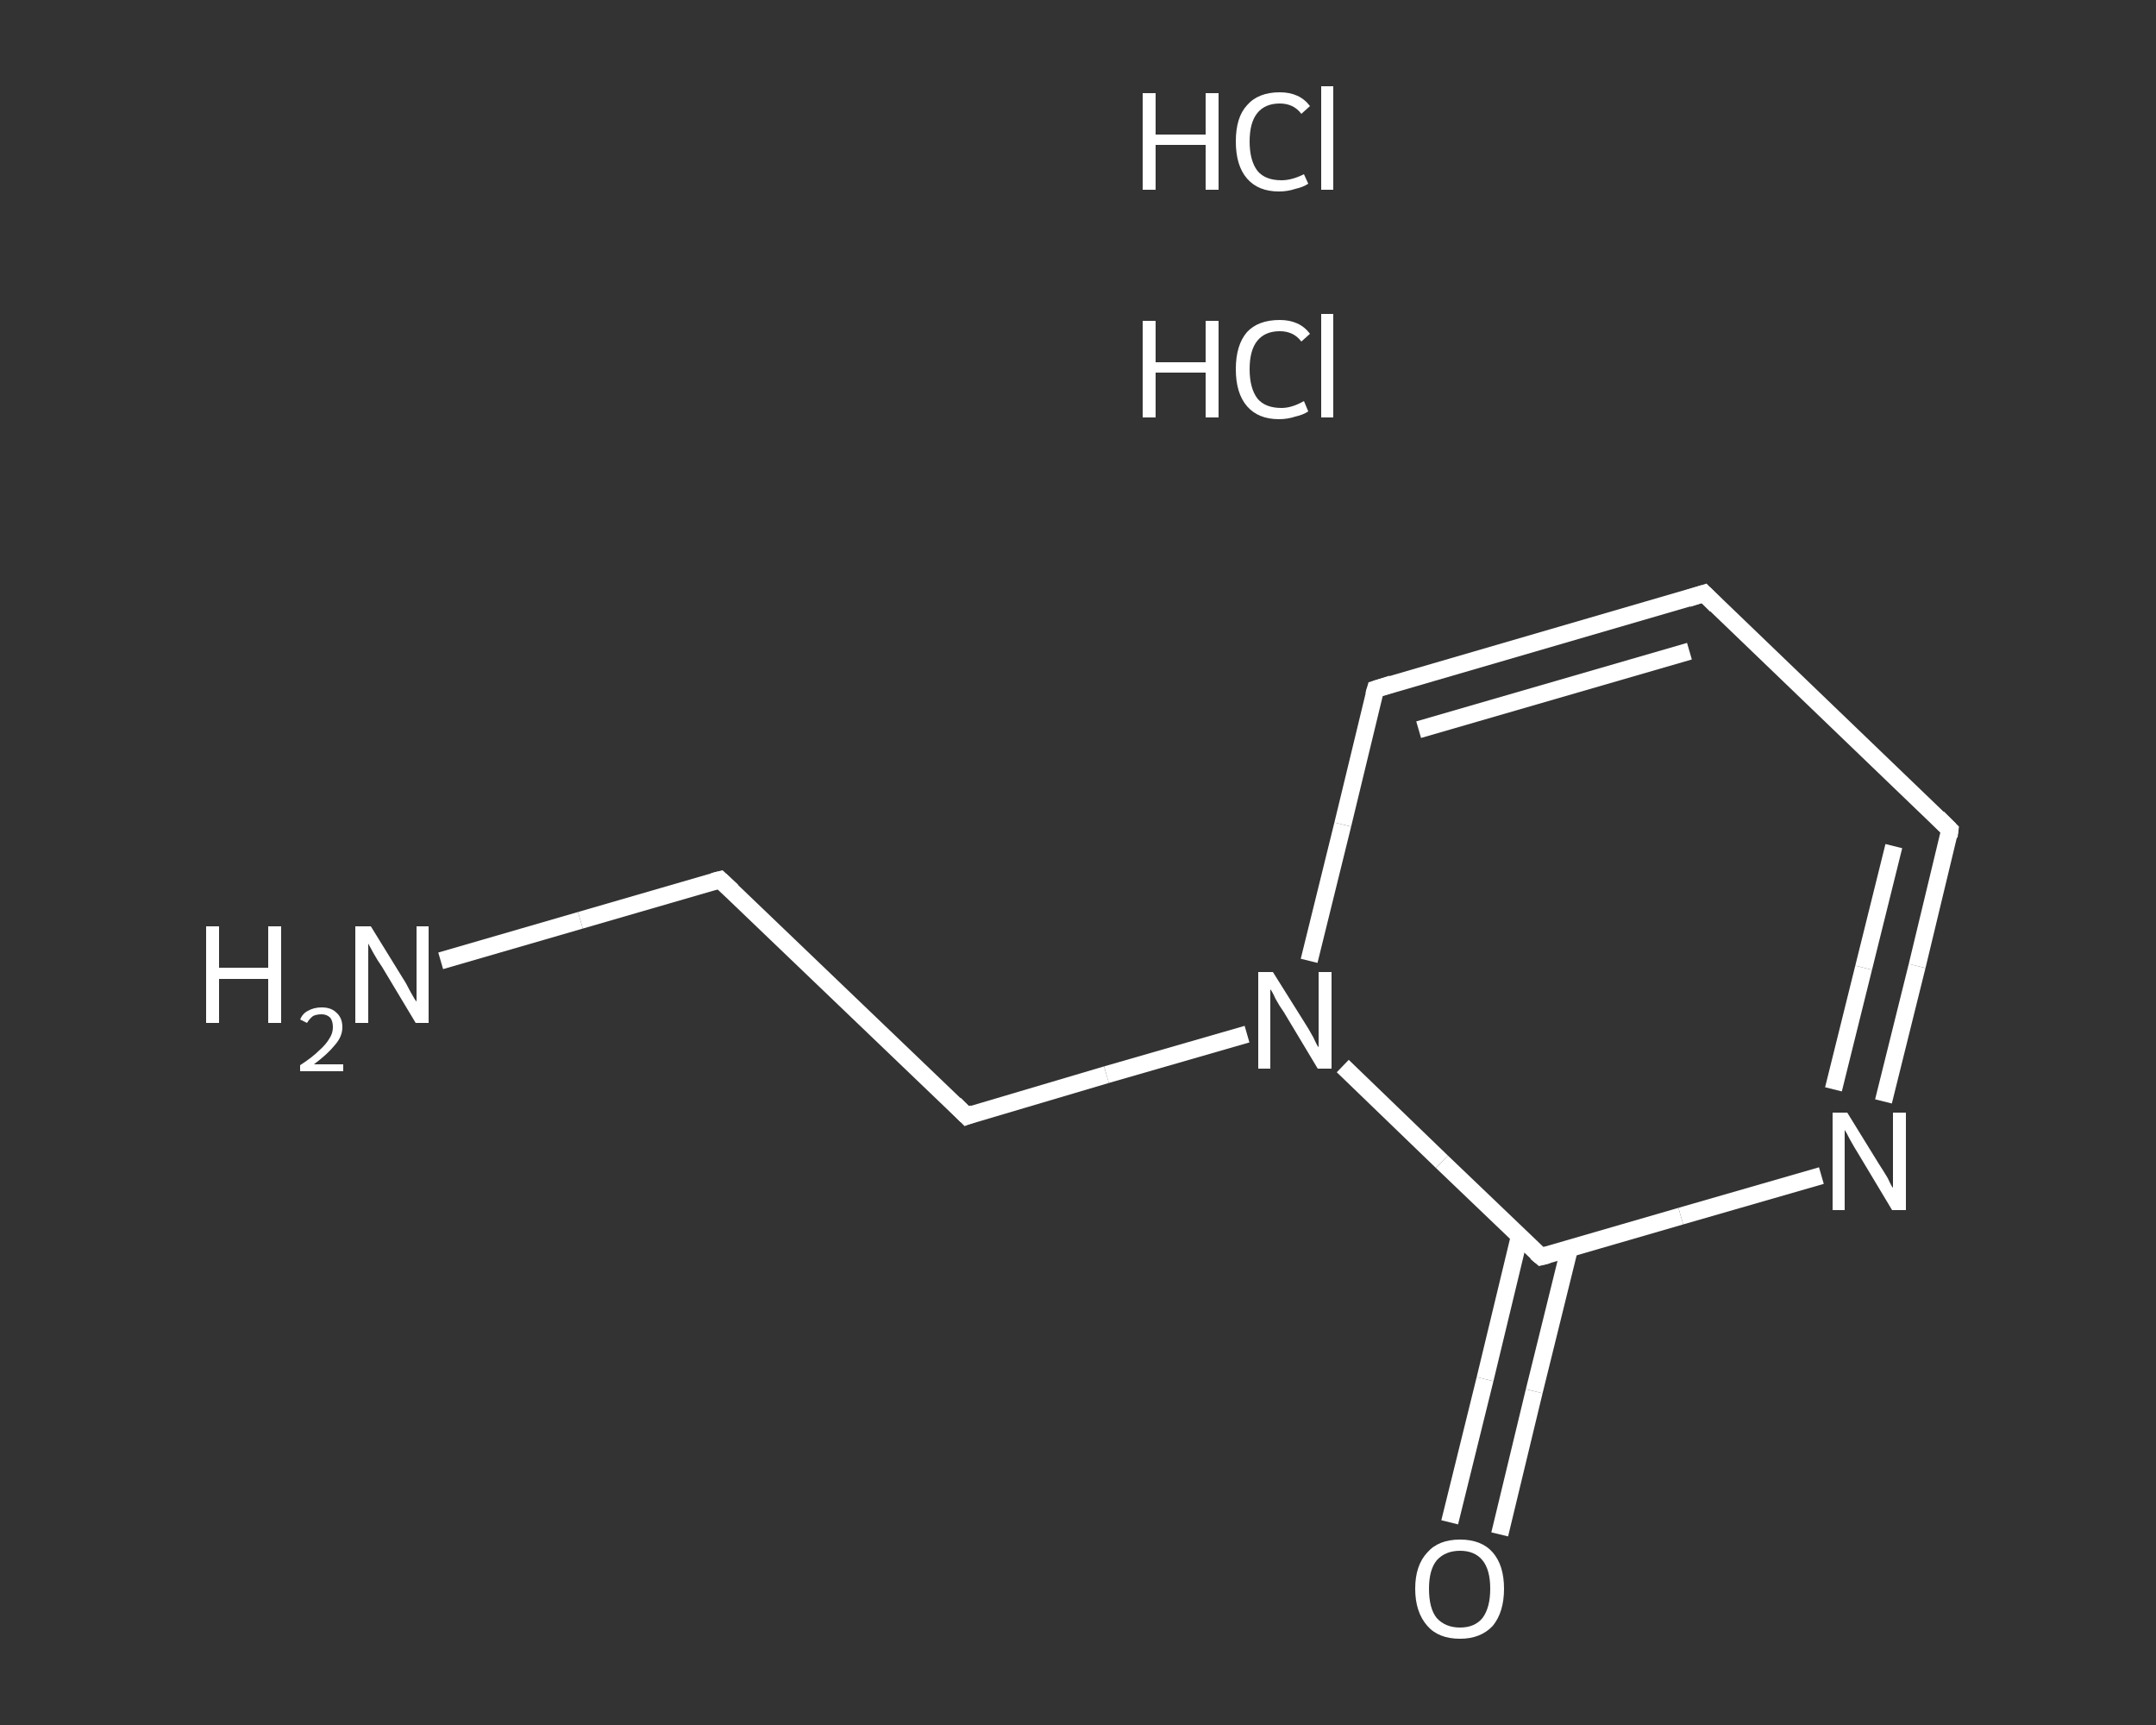 <?xml version='1.0' encoding='iso-8859-1'?>
<svg version='1.1' baseProfile='full'
              xmlns='http://www.w3.org/2000/svg'
                      xmlns:rdkit='http://www.rdkit.org/xml'
                      xmlns:xlink='http://www.w3.org/1999/xlink'
                  xml:space='preserve'
width='250px' height='200px' viewBox='0 0 250 200'>
<rect x="0" y="0" width="250" height="200" fill="#333333" stroke="none"/>
<!-- END OF HEADER -->
<rect style='opacity:1.0;fill:transparent;stroke:none' width='250.0' height='200.0' x='0.0' y='0.0'> </rect>
<path class='bond-0 atom-2 atom-3' d='M 51.1,111.4 L 67.3,106.7' style='fill:none;fill-rule:evenodd;stroke:#FFFFFF;stroke-width:2.0px;stroke-linecap:butt;stroke-linejoin:miter;stroke-opacity:1' />
<path class='bond-0 atom-2 atom-3' d='M 67.3,106.7 L 83.5,102.0' style='fill:none;fill-rule:evenodd;stroke:#FFFFFF;stroke-width:2.0px;stroke-linecap:butt;stroke-linejoin:miter;stroke-opacity:1' />
<path class='bond-1 atom-3 atom-4' d='M 83.5,102.0 L 112.1,129.4' style='fill:none;fill-rule:evenodd;stroke:#FFFFFF;stroke-width:2.0px;stroke-linecap:butt;stroke-linejoin:miter;stroke-opacity:1' />
<path class='bond-2 atom-4 atom-5' d='M 112.1,129.4 L 128.3,124.6' style='fill:none;fill-rule:evenodd;stroke:#FFFFFF;stroke-width:2.0px;stroke-linecap:butt;stroke-linejoin:miter;stroke-opacity:1' />
<path class='bond-2 atom-4 atom-5' d='M 128.3,124.6 L 144.6,119.9' style='fill:none;fill-rule:evenodd;stroke:#FFFFFF;stroke-width:2.0px;stroke-linecap:butt;stroke-linejoin:miter;stroke-opacity:1' />
<path class='bond-3 atom-5 atom-6' d='M 151.8,111.4 L 155.7,95.6' style='fill:none;fill-rule:evenodd;stroke:#FFFFFF;stroke-width:2.0px;stroke-linecap:butt;stroke-linejoin:miter;stroke-opacity:1' />
<path class='bond-3 atom-5 atom-6' d='M 155.7,95.6 L 159.5,79.9' style='fill:none;fill-rule:evenodd;stroke:#FFFFFF;stroke-width:2.0px;stroke-linecap:butt;stroke-linejoin:miter;stroke-opacity:1' />
<path class='bond-4 atom-6 atom-7' d='M 159.5,79.9 L 197.6,68.8' style='fill:none;fill-rule:evenodd;stroke:#FFFFFF;stroke-width:2.0px;stroke-linecap:butt;stroke-linejoin:miter;stroke-opacity:1' />
<path class='bond-4 atom-6 atom-7' d='M 164.5,84.6 L 195.9,75.5' style='fill:none;fill-rule:evenodd;stroke:#FFFFFF;stroke-width:2.0px;stroke-linecap:butt;stroke-linejoin:miter;stroke-opacity:1' />
<path class='bond-5 atom-7 atom-8' d='M 197.6,68.8 L 226.1,96.2' style='fill:none;fill-rule:evenodd;stroke:#FFFFFF;stroke-width:2.0px;stroke-linecap:butt;stroke-linejoin:miter;stroke-opacity:1' />
<path class='bond-6 atom-8 atom-9' d='M 226.1,96.2 L 222.3,112.0' style='fill:none;fill-rule:evenodd;stroke:#FFFFFF;stroke-width:2.0px;stroke-linecap:butt;stroke-linejoin:miter;stroke-opacity:1' />
<path class='bond-6 atom-8 atom-9' d='M 222.3,112.0 L 218.4,127.7' style='fill:none;fill-rule:evenodd;stroke:#FFFFFF;stroke-width:2.0px;stroke-linecap:butt;stroke-linejoin:miter;stroke-opacity:1' />
<path class='bond-6 atom-8 atom-9' d='M 219.6,98.1 L 216.1,112.2' style='fill:none;fill-rule:evenodd;stroke:#FFFFFF;stroke-width:2.0px;stroke-linecap:butt;stroke-linejoin:miter;stroke-opacity:1' />
<path class='bond-6 atom-8 atom-9' d='M 216.1,112.2 L 212.6,126.3' style='fill:none;fill-rule:evenodd;stroke:#FFFFFF;stroke-width:2.0px;stroke-linecap:butt;stroke-linejoin:miter;stroke-opacity:1' />
<path class='bond-7 atom-9 atom-10' d='M 211.2,136.3 L 194.9,141.0' style='fill:none;fill-rule:evenodd;stroke:#FFFFFF;stroke-width:2.0px;stroke-linecap:butt;stroke-linejoin:miter;stroke-opacity:1' />
<path class='bond-7 atom-9 atom-10' d='M 194.9,141.0 L 178.7,145.7' style='fill:none;fill-rule:evenodd;stroke:#FFFFFF;stroke-width:2.0px;stroke-linecap:butt;stroke-linejoin:miter;stroke-opacity:1' />
<path class='bond-8 atom-10 atom-11' d='M 176.2,143.3 L 172.2,159.9' style='fill:none;fill-rule:evenodd;stroke:#FFFFFF;stroke-width:2.0px;stroke-linecap:butt;stroke-linejoin:miter;stroke-opacity:1' />
<path class='bond-8 atom-10 atom-11' d='M 172.2,159.9 L 168.1,176.5' style='fill:none;fill-rule:evenodd;stroke:#FFFFFF;stroke-width:2.0px;stroke-linecap:butt;stroke-linejoin:miter;stroke-opacity:1' />
<path class='bond-8 atom-10 atom-11' d='M 182.0,144.7 L 177.9,161.3' style='fill:none;fill-rule:evenodd;stroke:#FFFFFF;stroke-width:2.0px;stroke-linecap:butt;stroke-linejoin:miter;stroke-opacity:1' />
<path class='bond-8 atom-10 atom-11' d='M 177.9,161.3 L 173.9,177.9' style='fill:none;fill-rule:evenodd;stroke:#FFFFFF;stroke-width:2.0px;stroke-linecap:butt;stroke-linejoin:miter;stroke-opacity:1' />
<path class='bond-9 atom-10 atom-5' d='M 178.7,145.7 L 167.2,134.7' style='fill:none;fill-rule:evenodd;stroke:#FFFFFF;stroke-width:2.0px;stroke-linecap:butt;stroke-linejoin:miter;stroke-opacity:1' />
<path class='bond-9 atom-10 atom-5' d='M 167.2,134.7 L 155.7,123.6' style='fill:none;fill-rule:evenodd;stroke:#FFFFFF;stroke-width:2.0px;stroke-linecap:butt;stroke-linejoin:miter;stroke-opacity:1' />
<path d='M 82.7,102.2 L 83.5,102.0 L 84.9,103.3' style='fill:none;stroke:#FFFFFF;stroke-width:2.0px;stroke-linecap:butt;stroke-linejoin:miter;stroke-opacity:1;' />
<path d='M 110.7,128.0 L 112.1,129.4 L 112.9,129.1' style='fill:none;stroke:#FFFFFF;stroke-width:2.0px;stroke-linecap:butt;stroke-linejoin:miter;stroke-opacity:1;' />
<path d='M 159.3,80.6 L 159.5,79.9 L 161.4,79.3' style='fill:none;stroke:#FFFFFF;stroke-width:2.0px;stroke-linecap:butt;stroke-linejoin:miter;stroke-opacity:1;' />
<path d='M 195.7,69.4 L 197.6,68.8 L 199.0,70.2' style='fill:none;stroke:#FFFFFF;stroke-width:2.0px;stroke-linecap:butt;stroke-linejoin:miter;stroke-opacity:1;' />
<path d='M 224.7,94.8 L 226.1,96.2 L 226.0,97.0' style='fill:none;stroke:#FFFFFF;stroke-width:2.0px;stroke-linecap:butt;stroke-linejoin:miter;stroke-opacity:1;' />
<path d='M 179.5,145.5 L 178.7,145.7 L 178.1,145.2' style='fill:none;stroke:#FFFFFF;stroke-width:2.0px;stroke-linecap:butt;stroke-linejoin:miter;stroke-opacity:1;' />
<path class='atom-0' d='M 132.5 37.2
L 134.0 37.2
L 134.0 42.0
L 139.8 42.0
L 139.8 37.2
L 141.3 37.2
L 141.3 48.4
L 139.8 48.4
L 139.8 43.2
L 134.0 43.2
L 134.0 48.4
L 132.5 48.4
L 132.5 37.2
' fill='#FFFFFF'/>
<path class='atom-0' d='M 143.3 42.8
Q 143.3 40.0, 144.6 38.5
Q 145.9 37.1, 148.4 37.1
Q 150.7 37.1, 151.9 38.7
L 150.9 39.6
Q 150.0 38.4, 148.4 38.4
Q 146.7 38.4, 145.8 39.5
Q 144.9 40.6, 144.9 42.8
Q 144.9 45.0, 145.8 46.2
Q 146.7 47.3, 148.6 47.3
Q 149.8 47.3, 151.2 46.5
L 151.7 47.7
Q 151.1 48.1, 150.2 48.3
Q 149.3 48.6, 148.3 48.6
Q 145.9 48.6, 144.6 47.1
Q 143.3 45.6, 143.3 42.8
' fill='#FFFFFF'/>
<path class='atom-0' d='M 153.2 36.4
L 154.6 36.4
L 154.6 48.4
L 153.2 48.4
L 153.2 36.4
' fill='#FFFFFF'/>
<path class='atom-1' d='M 132.5 10.8
L 134.0 10.8
L 134.0 15.6
L 139.8 15.6
L 139.8 10.8
L 141.3 10.8
L 141.3 22.0
L 139.8 22.0
L 139.8 16.8
L 134.0 16.8
L 134.0 22.0
L 132.5 22.0
L 132.5 10.8
' fill='#FFFFFF'/>
<path class='atom-1' d='M 143.3 16.4
Q 143.3 13.6, 144.6 12.2
Q 145.9 10.7, 148.4 10.7
Q 150.7 10.7, 151.9 12.3
L 150.9 13.2
Q 150.0 12.0, 148.4 12.0
Q 146.7 12.0, 145.8 13.1
Q 144.9 14.2, 144.9 16.4
Q 144.9 18.6, 145.8 19.8
Q 146.7 20.9, 148.6 20.9
Q 149.8 20.9, 151.2 20.2
L 151.7 21.3
Q 151.1 21.7, 150.2 21.9
Q 149.3 22.2, 148.3 22.2
Q 145.9 22.2, 144.6 20.7
Q 143.3 19.2, 143.3 16.4
' fill='#FFFFFF'/>
<path class='atom-1' d='M 153.2 10.0
L 154.6 10.0
L 154.6 22.0
L 153.2 22.0
L 153.2 10.0
' fill='#FFFFFF'/>
<path class='atom-2' d='M 23.9 107.4
L 25.4 107.4
L 25.4 112.2
L 31.1 112.2
L 31.1 107.4
L 32.6 107.4
L 32.6 118.6
L 31.1 118.6
L 31.1 113.5
L 25.4 113.5
L 25.4 118.6
L 23.9 118.6
L 23.9 107.4
' fill='#FFFFFF'/>
<path class='atom-2' d='M 34.8 118.2
Q 35.1 117.5, 35.7 117.2
Q 36.4 116.8, 37.3 116.8
Q 38.4 116.8, 39.0 117.4
Q 39.7 118.0, 39.7 119.1
Q 39.7 120.2, 38.8 121.2
Q 38.0 122.2, 36.4 123.4
L 39.8 123.4
L 39.8 124.2
L 34.8 124.2
L 34.8 123.5
Q 36.2 122.6, 37.0 121.8
Q 37.8 121.1, 38.2 120.4
Q 38.6 119.8, 38.6 119.1
Q 38.6 118.4, 38.3 118.0
Q 37.9 117.6, 37.3 117.6
Q 36.7 117.6, 36.3 117.8
Q 35.9 118.1, 35.6 118.6
L 34.8 118.2
' fill='#FFFFFF'/>
<path class='atom-2' d='M 43.0 107.4
L 46.7 113.4
Q 47.1 114.0, 47.6 115.0
Q 48.2 116.1, 48.3 116.1
L 48.3 107.4
L 49.7 107.4
L 49.7 118.6
L 48.2 118.6
L 44.3 112.1
Q 43.8 111.4, 43.3 110.5
Q 42.8 109.6, 42.7 109.4
L 42.7 118.6
L 41.2 118.6
L 41.2 107.4
L 43.0 107.4
' fill='#FFFFFF'/>
<path class='atom-5' d='M 147.6 112.7
L 151.3 118.6
Q 151.7 119.2, 152.3 120.3
Q 152.8 121.4, 152.9 121.4
L 152.9 112.7
L 154.4 112.7
L 154.4 123.9
L 152.8 123.9
L 148.9 117.4
Q 148.4 116.7, 147.9 115.8
Q 147.5 114.9, 147.3 114.7
L 147.3 123.9
L 145.9 123.9
L 145.9 112.7
L 147.6 112.7
' fill='#FFFFFF'/>
<path class='atom-9' d='M 214.2 129.0
L 217.9 135.0
Q 218.3 135.6, 218.9 136.6
Q 219.4 137.7, 219.5 137.7
L 219.5 129.0
L 221.0 129.0
L 221.0 140.3
L 219.4 140.3
L 215.5 133.8
Q 215.0 133.0, 214.5 132.1
Q 214.1 131.3, 213.9 131.0
L 213.9 140.3
L 212.5 140.3
L 212.5 129.0
L 214.2 129.0
' fill='#FFFFFF'/>
<path class='atom-11' d='M 164.1 184.2
Q 164.1 181.5, 165.5 180.0
Q 166.8 178.5, 169.3 178.5
Q 171.8 178.5, 173.1 180.0
Q 174.4 181.5, 174.4 184.2
Q 174.4 186.9, 173.1 188.5
Q 171.7 190.0, 169.3 190.0
Q 166.8 190.0, 165.5 188.5
Q 164.1 186.9, 164.1 184.2
M 169.3 188.7
Q 171.0 188.7, 171.9 187.6
Q 172.8 186.4, 172.8 184.2
Q 172.8 182.0, 171.9 180.9
Q 171.0 179.8, 169.3 179.8
Q 167.6 179.8, 166.6 180.9
Q 165.7 182.0, 165.7 184.2
Q 165.7 186.5, 166.6 187.6
Q 167.6 188.7, 169.3 188.7
' fill='#FFFFFF'/>
</svg>
